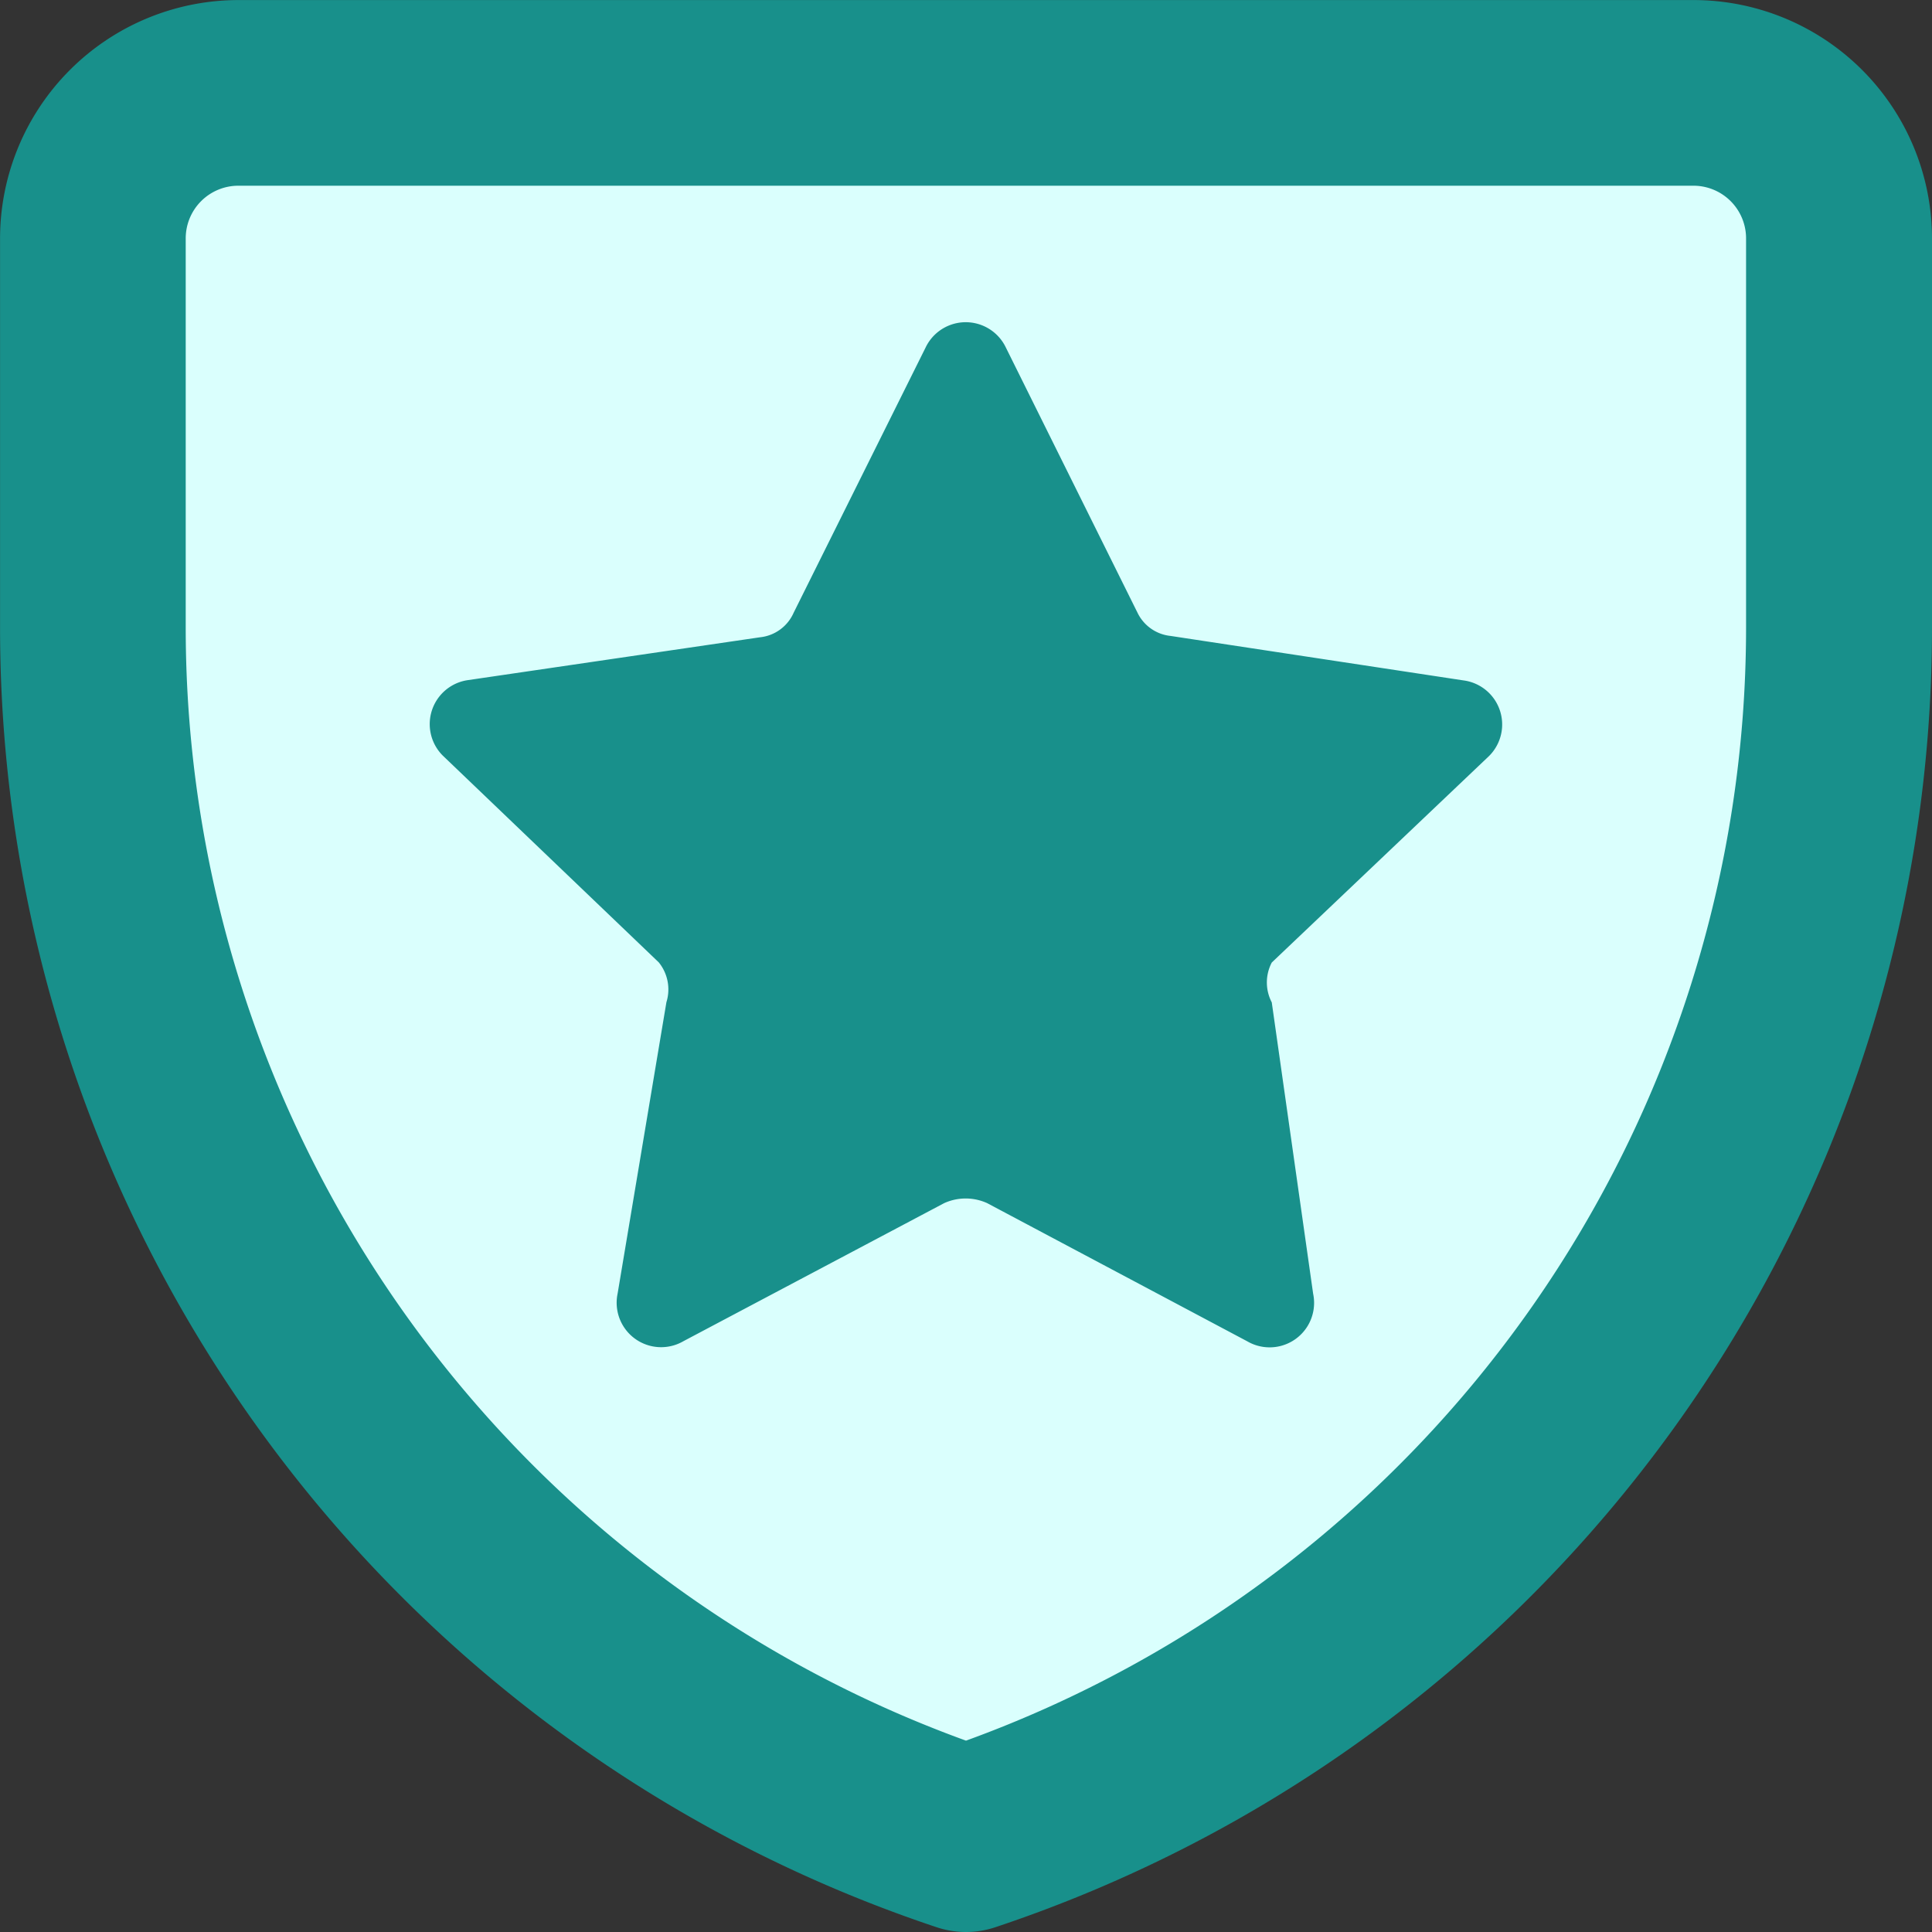 <svg xmlns="http://www.w3.org/2000/svg" width="35.63" height="35.63" viewBox="0 0 35.63 35.63"><rect x="0" y="0" width="35.63" height="35.63" fill="#333333" stroke="none"/><g id="Warranty" transform="translate(-582.792 -238)"><path id="Path_6" data-name="Path 6" d="M585.275,239.483h29.911l1.334,1.905v4.572l-.476,10-2.858,6.192-3.62,4.477L604.9,269.87l-4.1,2-6.287-2.763-4.763-5.43-3.334-5.811-2.381-8.669.667-7.811Z" fill="#dafffd"></path><g id="shield-star-police-badge--shield-star-police-badge-security-protection" transform="translate(582.792 238)"><path id="Union" d="M4.9.5A4.4,4.4,0,0,0,.5,4.9v7.18A25.262,25.262,0,0,0,17.772,36.041a1.711,1.711,0,0,0,1.083,0A25.262,25.262,0,0,0,36.129,12.075V4.9a4.4,4.4,0,0,0-4.4-4.4ZM3.924,4.9A.971.971,0,0,1,4.9,3.924H31.732A.971.971,0,0,1,32.7,4.9v7.18A21.837,21.837,0,0,1,18.314,32.6,21.837,21.837,0,0,1,3.924,12.075Zm17.544,6.881L19.037,6.884a.82.82,0,0,0-1.47.028L15.135,11.8a.764.764,0,0,1-.622.452l-5.4.792a.82.82,0,0,0-.452,1.386l3.987,3.817a.792.792,0,0,1,.141.735l-.9,5.373a.82.82,0,0,0,1.216.877l4.807-2.545a.961.961,0,0,1,.792,0L23.5,25.235a.82.82,0,0,0,1.216-.877l-.763-5.373a.792.792,0,0,1,0-.735l3.987-3.789a.82.82,0,0,0-.452-1.414l-5.4-.82a.764.764,0,0,1-.622-.452" transform="translate(-0.499 -0.499)" fill="#18908b" fill-rule="evenodd"></path></g></g></svg>